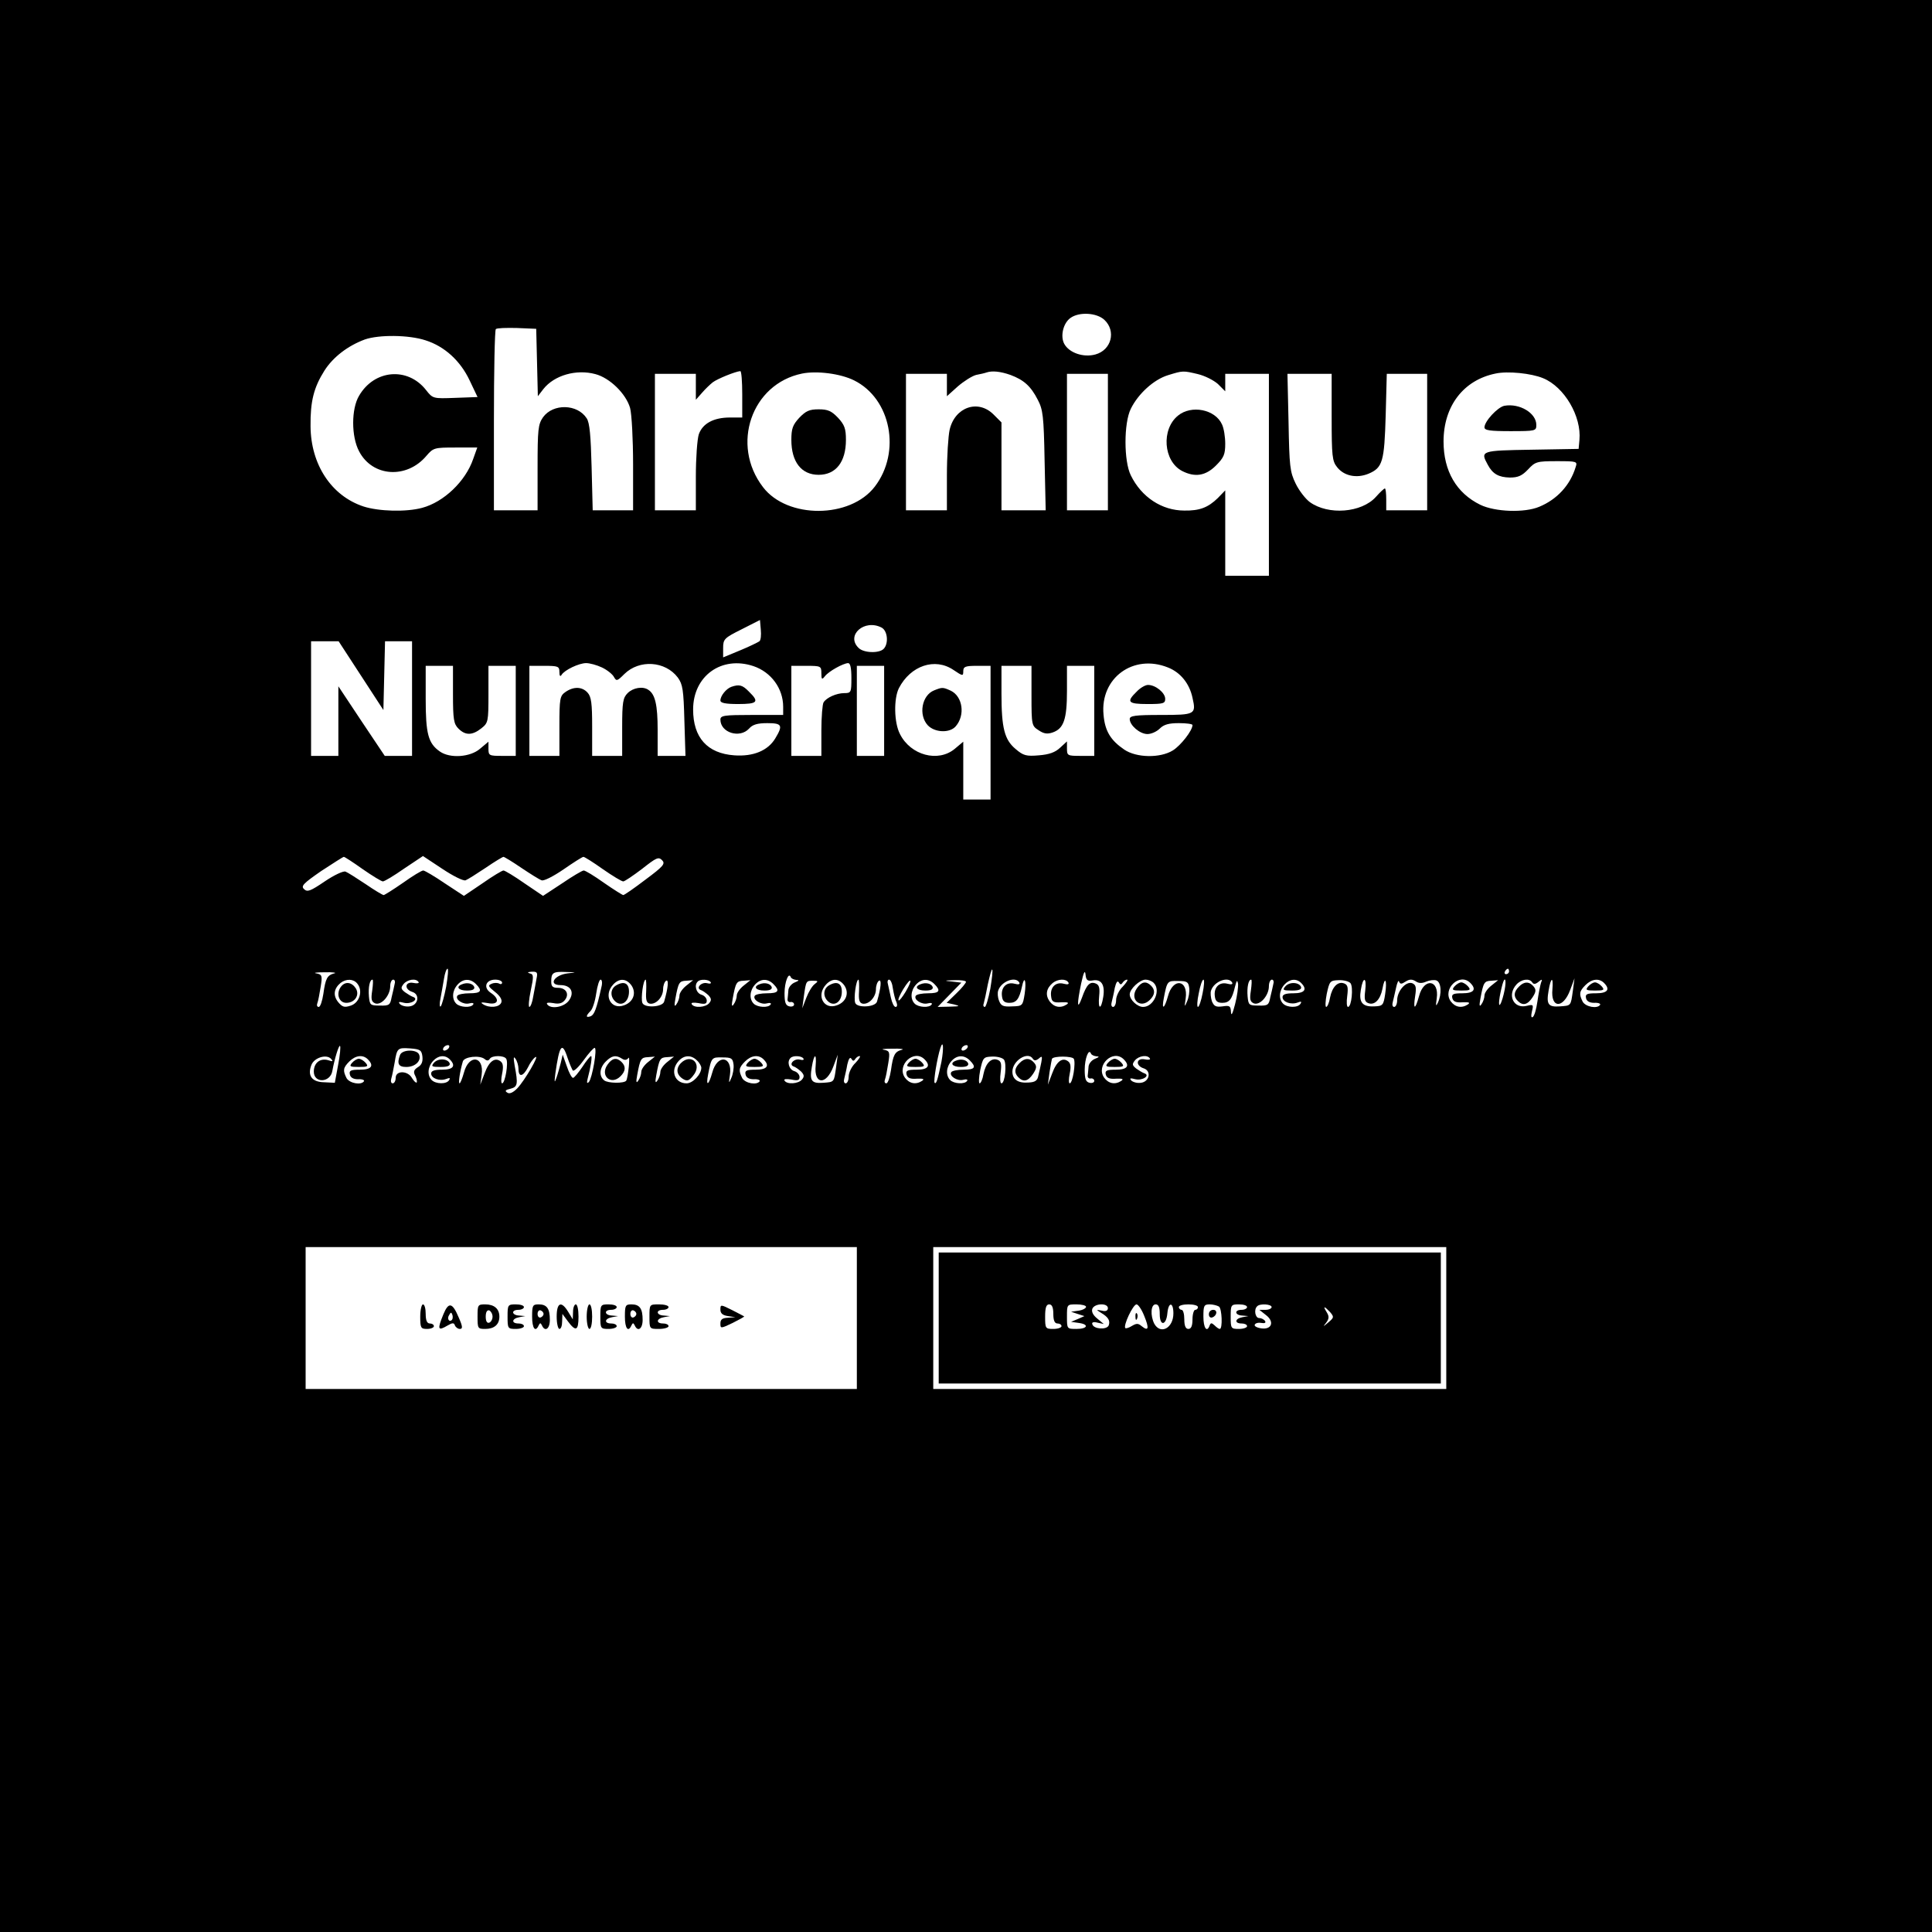 <?xml version="1.0" standalone="no"?>
<!DOCTYPE svg PUBLIC "-//W3C//DTD SVG 20010904//EN"
 "http://www.w3.org/TR/2001/REC-SVG-20010904/DTD/svg10.dtd">
<svg version="1.0" xmlns="http://www.w3.org/2000/svg"
 width="708pt" height="708pt" viewBox="0 0 708 708"
 preserveAspectRatio="xMidYMid meet">
<g transform="translate(0,708) scale(0.1,-0.1)"
fill="#000000" stroke="none">
<path d="M0 3540 l0 -3540 3540 0 3540 0 0 3540 0 3540 -3540 0 -3540 0 0
-3540z m4047 2368 c44 -41 26 -111 -33 -127 -44 -12 -96 6 -114 39 -15 28 -4
76 23 95 32 23 96 19 124 -7z m-2079 -156 l3 -124 20 26 c40 51 121 74 191 55
53 -14 112 -72 127 -124 6 -22 11 -115 11 -207 l0 -168 -74 0 -74 0 -4 158
c-3 114 -7 163 -18 179 -34 53 -123 55 -160 4 -18 -26 -20 -44 -20 -185 l0
-156 -80 0 -80 0 0 328 c0 181 3 332 7 336 4 4 39 5 78 4 l70 -3 3 -123z
m-409 81 c70 -22 128 -75 162 -147 l29 -61 -82 -3 c-81 -3 -82 -3 -107 29 -67
85 -189 75 -245 -21 -29 -48 -29 -150 0 -204 49 -94 175 -102 247 -16 25 29
29 30 106 30 l80 0 -15 -42 c-28 -82 -108 -158 -187 -179 -59 -16 -159 -13
-215 5 -118 39 -193 154 -194 294 -1 92 12 142 51 204 32 50 86 91 148 114 52
18 161 17 222 -3z m1161 -198 l0 -85 -45 0 c-60 0 -100 -22 -114 -61 -6 -18
-11 -88 -11 -155 l0 -124 -75 0 -75 0 0 250 0 250 75 0 75 0 0 -47 0 -48 23
26 c12 14 30 31 39 38 17 13 84 40 101 41 4 0 7 -38 7 -85z m410 51 c135 -67
173 -262 76 -389 -90 -118 -321 -119 -410 -2 -119 155 -42 378 143 416 54 11
141 0 191 -25z m573 20 c48 -18 74 -40 100 -91 19 -36 22 -60 25 -222 l4 -183
-81 0 -81 0 0 161 0 161 -29 29 c-57 57 -142 27 -161 -56 -5 -22 -10 -97 -10
-167 l0 -128 -75 0 -75 0 0 250 0 250 75 0 75 0 0 -41 0 -41 40 36 c22 19 52
38 67 42 16 3 33 7 38 9 21 7 51 4 88 -9z m687 3 c25 -6 57 -22 73 -36 l27
-27 0 32 0 32 80 0 80 0 0 -370 0 -370 -80 0 -80 0 0 156 0 157 -27 -28 c-36
-35 -67 -47 -123 -46 -82 0 -157 49 -196 129 -26 52 -26 192 0 244 27 55 84
107 136 123 55 17 55 17 110 4z m1265 -15 c78 -32 141 -140 133 -226 l-3 -33
-172 -3 c-186 -3 -189 -4 -161 -55 18 -34 40 -46 81 -47 31 0 45 7 67 30 26
28 32 30 105 30 75 0 76 -1 69 -22 -20 -66 -68 -118 -133 -145 -54 -23 -162
-19 -216 7 -88 43 -135 124 -135 232 0 130 73 225 190 249 45 10 132 1 175
-17z m-1595 -234 l0 -250 -75 0 -75 0 0 250 0 250 75 0 75 0 0 -250z m820 91
c0 -142 2 -161 20 -183 25 -32 71 -42 115 -24 52 22 58 44 63 214 l4 152 74 0
74 0 0 -250 0 -250 -75 0 -75 0 0 40 c0 22 -2 40 -5 40 -3 0 -18 -14 -33 -31
-52 -58 -174 -68 -242 -19 -15 11 -39 41 -52 68 -21 43 -23 63 -26 225 l-4
177 81 0 81 0 0 -159z m-2097 -821 c-4 -3 -36 -19 -70 -33 l-63 -26 0 34 c0
33 4 37 68 69 l67 34 3 -35 c2 -20 0 -39 -5 -43z m448 50 c22 -12 26 -59 7
-78 -17 -17 -74 -15 -92 4 -47 46 22 107 85 74z m-1908 -176 l82 -126 3 126 3
126 49 0 50 0 0 -210 0 -210 -50 0 -50 0 -85 127 -85 128 0 -128 0 -127 -50 0
-50 0 0 210 0 210 50 0 51 0 82 -126z m883 30 c19 -9 39 -25 44 -35 9 -16 12
-15 38 11 55 54 150 48 196 -13 18 -25 21 -45 24 -158 l4 -129 -51 0 -51 0 0
96 c0 90 -9 130 -34 146 -20 14 -56 8 -76 -12 -17 -17 -20 -33 -20 -125 l0
-105 -55 0 -55 0 0 107 c0 85 -3 110 -17 125 -20 22 -51 23 -81 2 -20 -14 -22
-23 -22 -125 l0 -109 -55 0 -55 0 0 165 0 165 55 0 c50 0 55 -2 55 -22 0 -15
3 -19 8 -11 11 18 64 43 90 43 13 0 39 -7 58 -16z m555 5 c65 -22 109 -82 109
-149 l0 -30 -115 0 c-101 0 -115 -2 -115 -17 0 -48 71 -70 105 -33 13 15 31
20 67 20 54 0 58 -8 29 -56 -27 -45 -81 -67 -150 -62 -99 7 -151 65 -151 168
0 123 104 198 221 159z m359 -44 c0 -52 -1 -55 -26 -55 -28 0 -65 -16 -76 -34
-4 -6 -8 -53 -8 -103 l0 -93 -55 0 -55 0 0 165 0 165 55 0 c53 0 55 -1 55 -27
0 -23 2 -25 13 -11 14 18 66 47 85 48 8 0 12 -17 12 -55z m374 30 c34 -23 36
-23 36 -5 0 17 7 20 50 20 l50 0 0 -245 0 -245 -50 0 -50 0 0 106 0 106 -31
-26 c-61 -51 -162 -24 -201 54 -22 42 -23 130 -4 168 43 83 132 113 200 67z
m786 9 c46 -18 79 -59 90 -111 14 -61 10 -63 -116 -63 -95 0 -114 -3 -114 -15
0 -23 37 -55 65 -55 14 0 34 9 45 20 15 15 33 20 70 20 28 0 50 -3 50 -7 0
-20 -43 -75 -72 -93 -47 -29 -134 -27 -178 3 -50 34 -71 68 -76 128 -13 134
109 224 236 173z m-2620 -99 c0 -92 3 -108 20 -125 26 -26 51 -25 84 1 25 20
26 24 26 125 l0 104 50 0 50 0 0 -165 0 -165 -50 0 c-47 0 -50 1 -50 26 l0 26
-31 -26 c-36 -31 -110 -36 -147 -10 -43 30 -52 65 -52 194 l0 120 50 0 50 0 0
-105z m1580 -60 l0 -165 -50 0 -50 0 0 165 0 165 50 0 50 0 0 -165z m540 55
c0 -107 1 -110 26 -126 19 -13 32 -15 52 -8 40 14 52 48 52 152 l0 92 50 0 50
0 0 -165 0 -165 -50 0 c-48 0 -50 1 -50 27 l0 26 -25 -23 c-18 -17 -40 -25
-78 -28 -46 -4 -57 -1 -85 23 -41 34 -52 77 -52 203 l0 102 55 0 55 0 0 -110z
m-2451 -635 c36 -25 69 -45 74 -45 6 0 41 21 78 47 l69 46 71 -47 c39 -26 77
-45 85 -42 8 3 41 24 74 46 32 22 62 40 65 40 3 0 33 -18 65 -40 33 -22 66
-43 75 -46 8 -3 42 14 80 40 36 25 69 46 73 46 4 0 36 -20 71 -45 36 -25 69
-45 75 -45 5 0 36 21 69 46 52 41 60 45 73 32 13 -13 6 -22 -60 -71 -42 -32
-78 -57 -82 -57 -3 0 -35 20 -71 45 -35 25 -68 45 -74 45 -5 0 -41 -21 -79
-47 l-70 -46 -68 46 c-37 26 -72 47 -77 47 -5 0 -40 -21 -77 -47 l-68 -46 -70
46 c-38 26 -74 47 -79 47 -6 0 -39 -20 -74 -45 -36 -25 -68 -45 -71 -45 -4 0
-34 18 -66 40 -33 22 -66 43 -74 46 -8 3 -42 -13 -76 -36 -53 -36 -64 -40 -76
-28 -12 11 -2 21 63 66 43 28 80 52 83 52 3 0 34 -20 69 -45z m306 -431 c-7
-36 -16 -68 -20 -72 -4 -4 -5 9 -1 28 4 19 9 52 13 73 3 20 9 37 13 37 4 0 1
-29 -5 -66z m1994 -8 c-7 -36 -16 -66 -20 -66 -5 0 -7 6 -4 13 2 6 9 38 15 70
7 32 14 57 16 54 3 -3 -1 -34 -7 -71z m375 31 c32 6 46 -16 39 -60 -8 -50 -20
-47 -15 3 3 30 0 41 -13 46 -21 8 -33 -4 -50 -52 -18 -49 -19 -25 -3 52 9 41
14 51 16 33 2 -21 7 -25 26 -22z m1526 33 c0 -5 -5 -10 -11 -10 -5 0 -7 5 -4
10 3 6 8 10 11 10 2 0 4 -4 4 -10z m-4305 -7 c-26 -7 -32 -18 -40 -75 -4 -26
-11 -48 -17 -48 -6 0 -8 6 -5 14 3 7 8 34 12 59 7 42 5 46 -16 50 -13 2 1 4
31 4 30 1 46 -2 35 -4z m741 -20 c-3 -16 -8 -45 -12 -65 -3 -21 -10 -38 -14
-38 -4 0 -2 27 5 60 11 52 11 60 -4 63 -10 3 -7 5 7 6 21 1 23 -3 18 -26z
m114 20 c-49 -6 -72 -43 -26 -43 37 0 52 -25 32 -55 -17 -26 -68 -35 -81 -15
-4 6 5 7 23 4 19 -4 32 -1 41 10 19 22 6 46 -24 46 -20 0 -25 5 -25 23 0 33 7
37 54 35 41 -1 41 -1 6 -5z m838 -24 c12 0 10 -3 -5 -9 -13 -5 -24 -19 -24
-30 -1 -11 -2 -26 -3 -32 -1 -7 5 -12 12 -10 6 1 12 -3 12 -9 0 -6 -8 -9 -17
-7 -14 3 -18 14 -18 48 0 41 15 80 23 59 2 -5 11 -9 20 -10z m-1609 -13 c22
-26 9 -70 -23 -81 -24 -8 -31 -6 -47 13 -19 24 -16 49 9 70 21 16 47 15 61 -2z
m55 -26 c-5 -32 -3 -41 11 -47 23 -8 55 29 55 63 0 13 5 24 11 24 6 0 8 -8 5
-17 -2 -10 -7 -32 -11 -48 -5 -28 -9 -31 -43 -30 -35 0 -37 2 -40 33 -3 34 3
62 13 62 3 0 2 -18 -1 -40z m170 31 c3 -4 -6 -6 -19 -3 -31 6 -35 -23 -4 -33
29 -9 22 -49 -10 -53 -13 -2 -28 2 -35 8 -8 9 -4 10 15 5 26 -6 56 14 32 22
-6 2 -19 10 -29 17 -15 12 -16 16 -5 30 14 17 46 22 55 7z m210 -7 c25 -25 19
-34 -23 -34 -22 0 -42 -4 -45 -9 -9 -14 22 -34 44 -28 11 3 18 1 14 -4 -8 -13
-48 -11 -62 3 -17 17 -15 48 5 70 20 22 46 23 67 2z m96 5 c0 -5 -5 -7 -10 -4
-6 4 -19 4 -28 0 -15 -6 -13 -10 12 -30 19 -15 27 -29 23 -39 -7 -18 -44 -21
-67 -6 -11 7 -6 8 18 4 39 -8 45 15 10 38 -28 19 -18 48 17 48 14 0 25 -5 25
-11z m364 -16 c-18 -81 -26 -101 -39 -107 -19 -7 -19 1 -1 19 8 8 17 37 21 65
4 27 11 50 16 50 5 0 7 -12 3 -27z m110 6 c19 -28 7 -61 -27 -73 -48 -18 -77
36 -40 76 22 24 48 23 67 -3z m54 -21 c-2 -32 1 -43 13 -46 23 -4 49 24 49 53
0 13 5 27 11 31 10 6 8 -24 -7 -76 -5 -21 -73 -25 -80 -5 -6 16 3 85 12 85 2
0 3 -19 2 -42z m147 20 c-14 -11 -25 -27 -25 -36 0 -9 -5 -24 -11 -32 -7 -11
-9 -6 -4 20 11 60 14 65 40 66 l25 2 -25 -20z m89 13 c4 -5 -2 -7 -13 -4 -21
5 -42 -18 -23 -25 7 -2 19 -11 28 -19 11 -12 12 -18 3 -29 -13 -16 -55 -19
-64 -4 -4 6 6 7 25 4 23 -5 30 -3 30 9 0 9 -9 19 -20 22 -19 6 -27 35 -13 48
9 10 41 8 47 -2z m121 -13 c-14 -11 -25 -27 -25 -36 0 -9 -5 -24 -11 -32 -7
-11 -9 -6 -4 20 11 60 14 65 40 66 l25 2 -25 -20z m109 6 c25 -25 19 -34 -23
-34 -22 0 -42 -4 -45 -9 -9 -14 22 -34 44 -28 11 3 18 1 14 -4 -8 -13 -48 -11
-62 3 -17 17 -15 48 5 70 20 22 46 23 67 2z m152 0 c-9 -6 -23 -29 -31 -50
l-15 -39 6 45 c8 56 8 56 34 56 19 0 19 -2 6 -12z m108 -5 c19 -28 7 -61 -27
-73 -48 -18 -77 36 -40 76 22 24 48 23 67 -3z m54 -21 c-2 -32 1 -43 13 -46
23 -4 49 24 49 53 0 13 5 27 11 31 10 6 8 -24 -7 -76 -5 -21 -73 -25 -80 -5
-6 16 3 85 12 85 2 0 3 -19 2 -42z m124 10 c3 -18 8 -41 13 -50 4 -11 3 -18
-3 -18 -6 0 -13 15 -17 33 -4 17 -9 40 -11 50 -3 9 -1 17 4 17 6 0 12 -15 14
-32z m47 -12 c-12 -20 -24 -35 -26 -32 -3 3 5 21 17 41 29 47 37 39 9 -9z
m105 28 c25 -25 19 -34 -23 -34 -22 0 -42 -4 -45 -9 -9 -14 22 -34 44 -28 11
3 18 1 14 -4 -8 -13 -48 -11 -62 3 -17 17 -15 48 5 70 20 22 46 23 67 2z m116
8 c0 -4 -16 -24 -36 -43 l-35 -34 28 -6 c23 -6 20 -7 -17 -8 l-44 -1 43 44 44
45 -34 4 c-31 3 -30 4 9 5 23 1 42 -2 42 -6z m195 -2 c4 -7 -2 -9 -17 -5 -30
8 -51 -14 -46 -47 2 -17 10 -23 27 -23 26 0 36 14 46 59 9 44 17 23 10 -26 -7
-44 -8 -45 -46 -46 -33 -2 -41 2 -48 21 -5 12 -6 29 -3 37 11 34 63 53 77 30z
m180 0 c4 -7 -2 -9 -17 -5 -30 8 -51 -14 -46 -47 2 -19 9 -23 37 -21 24 1 30
-1 20 -8 -23 -15 -47 -10 -63 12 -16 23 -12 47 12 67 19 15 48 16 57 2z m199
-1 c4 6 11 11 16 11 5 0 -2 -11 -15 -25 -14 -13 -25 -36 -25 -50 0 -14 -5 -25
-11 -25 -6 0 -8 8 -5 18 2 9 8 32 11 51 5 21 10 29 15 21 5 -9 9 -9 14 -1z
m114 -1 c27 -27 0 -88 -39 -88 -21 0 -49 26 -49 46 0 20 37 54 58 54 10 0 23
-5 30 -12z m130 -18 c2 -14 -2 -37 -8 -50 -9 -22 -10 -21 -5 11 10 70 -47 77
-65 8 -13 -47 -24 -52 -15 -6 12 62 13 63 52 62 33 0 38 -3 41 -25z m49 -20
c-5 -27 -13 -50 -17 -50 -4 0 -3 23 3 50 5 28 13 50 17 50 4 0 3 -22 -3 -50z
m108 40 c4 -7 -2 -9 -17 -5 -30 8 -51 -14 -46 -47 2 -17 10 -23 27 -23 26 0
36 13 47 60 6 23 8 25 11 10 1 -11 -3 -45 -11 -75 -9 -35 -14 -45 -15 -29 -1
23 -5 25 -31 21 -24 -3 -31 0 -39 19 -4 13 -6 31 -3 39 11 34 63 53 77 30z
m69 -30 c-5 -32 -3 -41 11 -47 23 -8 55 29 55 63 0 13 5 24 11 24 6 0 8 -8 5
-17 -2 -10 -7 -32 -11 -48 -5 -28 -9 -31 -43 -30 -35 0 -37 2 -40 33 -3 34 3
62 13 62 3 0 2 -18 -1 -40z m184 28 c24 -24 13 -38 -28 -38 -28 0 -40 -4 -40
-14 0 -18 31 -29 55 -20 13 5 16 4 11 -4 -9 -16 -49 -15 -64 0 -17 17 -15 48
5 70 19 21 44 23 61 6z m181 -1 c11 -14 4 -87 -9 -87 -5 0 -6 18 -3 40 4 31 2
41 -11 46 -23 9 -44 -12 -52 -52 -3 -19 -10 -34 -14 -34 -4 0 -3 22 2 48 10
46 12 49 43 50 18 1 38 -4 44 -11z m54 -27 c-4 -31 -2 -41 11 -46 23 -9 44 12
52 52 9 50 18 33 10 -19 -6 -41 -9 -44 -40 -45 -44 -2 -57 15 -49 61 8 50 22
47 16 -3z m148 33 c14 9 24 9 37 1 11 -8 24 -8 39 -1 12 5 29 7 37 4 18 -7 20
-50 5 -82 -7 -15 -8 -11 -4 16 10 70 -47 77 -65 8 -14 -51 -22 -50 -14 1 5 32
3 41 -11 47 -23 8 -55 -29 -55 -63 0 -13 -5 -24 -11 -24 -6 0 -8 8 -5 18 2 9
8 33 12 52 4 19 9 30 11 23 4 -10 9 -10 24 0z m237 -5 c24 -24 13 -38 -29 -38
-33 0 -40 -3 -37 -17 3 -13 13 -18 38 -16 23 1 29 -1 19 -8 -23 -15 -47 -10
-63 12 -31 45 33 106 72 67z m77 -10 c-14 -11 -25 -27 -25 -36 0 -9 -5 -24
-11 -32 -7 -11 -9 -6 -4 20 11 60 14 65 40 66 l25 2 -25 -20z m49 -15 c-4 -21
-11 -45 -16 -53 -9 -14 -4 30 8 73 9 32 15 17 8 -20z m101 27 c5 -8 12 -7 23
2 13 11 15 10 9 -4 -3 -10 -9 -40 -13 -68 -4 -28 -11 -53 -17 -57 -6 -4 -7 4
-3 21 6 24 5 26 -19 20 -48 -12 -73 39 -38 78 18 20 48 24 58 8z m74 -25 c-7
-70 39 -73 65 -3 l16 43 -6 -45 c-8 -57 -6 -55 -48 -58 -42 -3 -50 7 -41 58 8
49 18 53 14 5z m189 23 c24 -24 13 -38 -29 -38 -33 0 -40 -3 -37 -17 2 -12 13
-18 30 -18 15 1 24 -3 22 -7 -10 -16 -53 -8 -64 11 -14 28 -13 38 10 61 23 23
50 26 68 8z m-4639 -301 l-12 -65 -40 2 c-44 1 -61 24 -46 63 10 27 55 41 72
23 9 -10 7 -11 -11 -5 -29 8 -52 -10 -52 -42 0 -44 61 -41 68 3 8 44 24 96 28
91 3 -2 0 -34 -7 -70z m406 63 c-3 -5 -11 -10 -16 -10 -6 0 -7 5 -4 10 3 6 11
10 16 10 6 0 7 -4 4 -10z m1805 -51 c-14 -67 -19 -83 -25 -77 -5 5 10 94 21
127 11 34 13 -1 4 -50z m95 51 c-3 -5 -11 -10 -16 -10 -6 0 -7 5 -4 10 3 6 11
10 16 10 6 0 7 -4 4 -10z m-1997 -32 c2 -19 -3 -31 -17 -39 -15 -10 -17 -17
-9 -32 5 -10 7 -21 5 -24 -3 -2 -10 5 -17 16 -15 28 -60 29 -60 1 0 -11 -5
-20 -11 -20 -6 0 -8 8 -5 18 3 9 8 35 12 57 9 55 11 56 57 53 37 -3 42 -6 45
-30z m532 -5 c7 -21 16 -41 19 -46 4 -4 22 13 40 38 18 25 36 45 40 45 11 0
-9 -112 -21 -125 -7 -7 -8 -3 -5 10 12 45 18 85 13 85 -3 0 -18 -18 -32 -40
-15 -22 -30 -40 -34 -40 -5 0 -15 19 -23 43 l-15 42 -7 -30 c-4 -16 -11 -41
-16 -55 -7 -20 -8 -17 -4 15 15 106 25 120 45 58z m1225 30 c-26 -7 -32 -18
-40 -75 -4 -26 -11 -48 -17 -48 -6 0 -8 6 -5 14 3 7 8 34 12 59 7 42 5 46 -16
50 -13 2 1 4 31 4 30 1 46 -2 35 -4z m713 -24 c12 0 10 -3 -5 -9 -13 -5 -24
-19 -24 -30 -1 -11 -2 -26 -3 -32 -1 -7 5 -12 12 -10 6 1 12 -3 12 -9 0 -6 -8
-9 -17 -7 -14 3 -18 14 -18 48 0 41 15 80 23 59 2 -5 11 -9 20 -10z m-2670
-11 c24 -24 13 -38 -29 -38 -33 0 -40 -3 -37 -17 2 -12 13 -18 30 -18 15 1 24
-3 22 -7 -10 -16 -53 -8 -64 11 -14 28 -13 38 10 61 23 23 50 26 68 8z m300 0
c24 -24 13 -38 -28 -38 -28 0 -40 -4 -40 -14 0 -18 31 -29 55 -20 13 5 16 4
11 -4 -9 -16 -49 -15 -64 0 -17 17 -15 48 5 70 19 21 44 23 61 6z m128 1 c8
-7 14 -7 19 1 8 13 52 13 60 0 9 -14 -4 -90 -15 -90 -4 0 -4 16 0 35 5 24 4
38 -5 45 -21 17 -43 1 -59 -43 l-16 -42 5 36 c10 70 -47 77 -65 8 -6 -21 -13
-39 -16 -39 -5 0 1 42 12 80 5 18 62 24 80 9z m124 -36 c0 -32 17 -29 35 6 8
17 20 33 27 37 17 11 -39 -86 -67 -115 -15 -15 -28 -21 -36 -15 -10 6 -7 10
11 14 27 7 29 16 16 85 -5 29 -4 36 3 25 6 -8 11 -25 11 -37z m380 37 c9 -6
17 -5 23 3 7 11 -1 -70 -8 -83 -7 -11 -68 -10 -81 1 -20 16 -17 46 6 69 22 22
37 25 60 10z m95 -12 c-14 -11 -25 -27 -25 -36 0 -9 -5 -24 -11 -32 -7 -11 -9
-6 -4 20 11 60 14 65 40 66 l25 2 -25 -20z m70 0 c-14 -11 -25 -27 -25 -36 0
-9 -5 -24 -11 -32 -7 -11 -9 -6 -4 20 11 60 14 65 40 66 l25 2 -25 -20z m109
6 c9 -8 16 -21 16 -27 0 -24 -31 -57 -54 -57 -44 0 -61 47 -29 82 20 22 46 23
67 2z m134 -14 c2 -14 -2 -37 -8 -50 -9 -22 -10 -21 -5 11 10 70 -47 77 -65 8
-13 -47 -24 -52 -15 -6 12 62 13 63 52 62 33 0 38 -3 41 -25z m110 18 c24 -24
13 -38 -29 -38 -33 0 -40 -3 -37 -17 2 -12 13 -18 30 -18 15 1 24 -3 22 -7
-10 -16 -53 -8 -64 11 -14 28 -13 38 10 61 23 23 50 26 68 8z m146 3 c4 -5 -2
-7 -13 -4 -21 5 -42 -18 -23 -25 7 -2 19 -11 28 -19 11 -12 12 -18 3 -29 -13
-16 -55 -19 -64 -4 -4 6 6 7 25 4 23 -5 30 -3 30 9 0 9 -9 19 -20 22 -19 6
-27 35 -13 48 9 10 41 8 47 -2z m45 -26 c-7 -70 39 -73 65 -3 l16 43 -6 -45
c-8 -57 -6 -55 -48 -58 -42 -3 -50 7 -41 58 8 49 18 53 14 5z m145 24 c4 6 11
11 16 11 5 0 -2 -11 -15 -25 -14 -13 -25 -36 -25 -50 0 -14 -5 -25 -11 -25 -6
0 -8 8 -5 18 2 9 8 32 11 51 5 21 10 29 15 21 5 -9 9 -9 14 -1z m254 -1 c24
-24 13 -38 -29 -38 -33 0 -40 -3 -37 -17 3 -13 13 -18 38 -16 23 1 29 -1 19
-8 -23 -15 -47 -10 -63 12 -31 45 33 106 72 67z m166 -4 c25 -25 19 -34 -23
-34 -22 0 -42 -4 -45 -9 -9 -14 22 -34 44 -28 11 3 18 1 14 -4 -8 -13 -48 -11
-62 3 -17 17 -15 48 5 70 20 22 46 23 67 2z m125 3 c11 -14 4 -87 -9 -87 -5 0
-6 18 -3 40 4 31 2 41 -11 46 -23 9 -44 -12 -52 -52 -3 -19 -10 -34 -14 -34
-4 0 -3 22 2 48 10 46 12 49 43 50 18 1 38 -4 44 -11z m106 3 c5 -8 12 -7 22
1 12 11 13 8 9 -14 -3 -15 -8 -37 -11 -49 -3 -18 -12 -24 -36 -25 -38 -3 -59
11 -59 40 0 40 57 76 75 47z m150 0 c8 -14 -4 -90 -15 -90 -4 0 -4 16 0 35 5
24 4 38 -5 45 -21 17 -43 1 -59 -43 l-16 -42 6 45 c4 25 8 47 9 50 7 11 74 10
80 0z m183 -2 c24 -24 13 -38 -29 -38 -33 0 -40 -3 -37 -17 3 -13 13 -18 38
-16 23 1 29 -1 19 -8 -23 -15 -47 -10 -63 12 -31 45 33 106 72 67z m96 3 c3
-4 -6 -6 -19 -3 -31 6 -35 -23 -4 -33 29 -9 22 -49 -10 -53 -13 -2 -28 2 -35
8 -8 9 -4 10 15 5 26 -6 56 14 32 22 -6 2 -19 10 -29 17 -15 12 -16 16 -5 30
14 17 46 22 55 7z m-1074 -951 l0 -260 -1010 0 -1010 0 0 260 0 260 1010 0
1010 0 0 -260z m2160 0 l0 -260 -940 0 -940 0 0 260 0 260 940 0 940 0 0 -260z"/>
<path d="M2929 5549 c-24 -26 -29 -40 -29 -81 0 -81 37 -128 100 -128 63 0
100 47 100 128 0 41 -5 55 -29 81 -24 25 -37 31 -71 31 -34 0 -47 -6 -71 -31z"/>
<path d="M4317 5557 c-62 -50 -54 -167 15 -203 47 -24 86 -18 124 20 29 29 34
41 34 80 0 25 -5 57 -12 71 -25 55 -112 72 -161 32z"/>
<path d="M5513 5593 c-25 -5 -73 -57 -73 -79 0 -11 19 -14 95 -14 93 0 95 1
95 23 0 43 -61 80 -117 70z"/>
<path d="M2680 4563 c-19 -7 -40 -33 -40 -50 0 -9 18 -13 65 -13 72 0 78 8 40
45 -24 25 -36 28 -65 18z"/>
<path d="M3423 4550 c-45 -18 -58 -90 -23 -128 26 -27 80 -29 102 -4 36 41 26
110 -18 131 -29 13 -31 13 -61 1z"/>
<path d="M4165 4545 c-38 -37 -32 -45 40 -45 58 0 65 2 65 19 0 22 -35 51 -63
51 -10 0 -29 -11 -42 -25z"/>
<path d="M1251 3466 c-21 -25 -10 -61 18 -61 31 0 50 28 35 53 -15 23 -38 26
-53 8z"/>
<path d="M1693 3473 c-24 -9 -13 -23 18 -23 20 0 29 4 27 13 -5 13 -26 18 -45
10z"/>
<path d="M2258 3469 c-22 -13 -23 -42 -2 -60 23 -19 49 1 49 37 0 31 -18 40
-47 23z"/>
<path d="M2783 3473 c-24 -9 -13 -23 18 -23 20 0 29 4 27 13 -5 13 -26 18 -45
10z"/>
<path d="M3038 3469 c-22 -13 -23 -42 -2 -60 23 -19 49 1 49 37 0 31 -18 40
-47 23z"/>
<path d="M3373 3473 c-24 -9 -13 -23 18 -23 20 0 29 4 27 13 -5 13 -26 18 -45
10z"/>
<path d="M4166 3458 c-28 -40 13 -77 48 -42 19 19 20 36 4 52 -18 18 -35 15
-52 -10z"/>
<path d="M4710 3465 c-11 -13 -8 -15 25 -15 25 0 35 4 33 13 -7 18 -43 20 -58
2z"/>
<path d="M5330 3465 c-11 -13 -7 -15 25 -15 32 0 36 2 25 15 -7 8 -18 15 -25
15 -7 0 -18 -7 -25 -15z"/>
<path d="M5566 3464 c-19 -19 -20 -36 -4 -52 19 -19 36 -14 54 13 13 20 14 28
4 40 -16 19 -35 19 -54 -1z"/>
<path d="M5820 3465 c-11 -13 -7 -15 25 -15 32 0 36 2 25 15 -7 8 -18 15 -25
15 -7 0 -18 -7 -25 -15z"/>
<path d="M1466 3214 c-12 -32 -6 -44 23 -44 32 0 56 22 47 45 -7 20 -62 20
-70 -1z"/>
<path d="M1290 3185 c-11 -13 -7 -15 25 -15 32 0 36 2 25 15 -7 8 -18 15 -25
15 -7 0 -18 -7 -25 -15z"/>
<path d="M1590 3185 c-11 -13 -8 -15 25 -15 25 0 35 4 33 13 -7 18 -43 20 -58
2z"/>
<path d="M2226 3178 c-28 -40 13 -77 48 -42 19 19 20 36 4 52 -18 18 -35 15
-52 -10z"/>
<path d="M2495 3184 c-19 -20 -16 -43 8 -58 15 -9 22 -7 37 12 35 42 -7 84
-45 46z"/>
<path d="M2740 3185 c-11 -13 -7 -15 25 -15 32 0 36 2 25 15 -7 8 -18 15 -25
15 -7 0 -18 -7 -25 -15z"/>
<path d="M3330 3185 c-11 -13 -7 -15 25 -15 32 0 36 2 25 15 -7 8 -18 15 -25
15 -7 0 -18 -7 -25 -15z"/>
<path d="M3503 3193 c-24 -9 -13 -23 18 -23 20 0 29 4 27 13 -5 13 -26 18 -45
10z"/>
<path d="M3736 3184 c-19 -19 -20 -36 -4 -52 19 -19 36 -14 54 13 13 20 14 28
4 40 -16 19 -35 19 -54 -1z"/>
<path d="M4060 3185 c-11 -13 -7 -15 25 -15 32 0 36 2 25 15 -7 8 -18 15 -25
15 -7 0 -18 -7 -25 -15z"/>
<path d="M1540 2255 c0 -41 2 -45 25 -45 14 0 25 5 25 10 0 6 -7 10 -15 10
-10 0 -15 11 -15 35 0 19 -4 35 -10 35 -5 0 -10 -20 -10 -45z"/>
<path d="M1625 2264 c-23 -56 -21 -63 16 -41 17 10 23 10 26 0 3 -7 11 -13 18
-13 11 0 11 8 -4 42 -23 55 -37 58 -56 12z m31 -21 c-10 -10 -19 5 -10 18 6
11 8 11 12 0 2 -7 1 -15 -2 -18z"/>
<path d="M1750 2255 c0 -43 1 -45 28 -45 33 0 52 16 52 45 0 29 -19 45 -52 45
-27 0 -28 -2 -28 -45z m55 0 c0 -10 -6 -20 -12 -22 -8 -3 -13 5 -13 22 0 17 5
25 13 23 6 -3 12 -13 12 -23z"/>
<path d="M1860 2255 c0 -43 1 -45 30 -45 17 0 30 5 30 10 0 6 -9 10 -20 10
-27 0 -25 18 3 23 l22 4 -22 2 c-28 1 -31 21 -3 21 11 0 20 5 20 10 0 6 -13
10 -30 10 -29 0 -30 -2 -30 -45z"/>
<path d="M1950 2255 c0 -43 12 -59 24 -32 5 10 7 10 12 0 11 -25 29 -13 29 20
0 42 -11 57 -41 57 -22 0 -24 -4 -24 -45z m42 10 c0 -5 -5 -11 -11 -13 -6 -2
-11 4 -11 13 0 9 5 15 11 13 6 -2 11 -8 11 -13z"/>
<path d="M2040 2255 c0 -25 5 -45 10 -45 6 0 10 12 10 28 l1 27 20 -27 c29
-39 39 -35 39 17 0 25 -4 45 -10 45 -5 0 -10 -12 -10 -27 l-1 -28 -17 28 c-25
41 -42 34 -42 -18z"/>
<path d="M2150 2255 c0 -25 5 -45 10 -45 6 0 10 20 10 45 0 25 -4 45 -10 45
-5 0 -10 -20 -10 -45z"/>
<path d="M2200 2255 c0 -43 1 -45 30 -45 17 0 30 5 30 10 0 6 -9 10 -20 10
-27 0 -25 18 3 23 l22 4 -22 2 c-28 1 -31 21 -3 21 11 0 20 5 20 10 0 6 -13
10 -30 10 -29 0 -30 -2 -30 -45z"/>
<path d="M2290 2255 c0 -43 12 -59 24 -32 5 10 7 10 12 0 11 -25 29 -13 29 20
0 42 -11 57 -41 57 -22 0 -24 -4 -24 -45z m42 10 c0 -5 -5 -11 -11 -13 -6 -2
-11 4 -11 13 0 9 5 15 11 13 6 -2 11 -8 11 -13z"/>
<path d="M2380 2255 c0 -45 0 -45 35 -45 19 0 35 5 35 10 0 6 -9 10 -20 10
-27 0 -25 18 3 23 l22 4 -22 2 c-28 1 -31 21 -3 21 11 0 20 5 20 10 0 6 -16
10 -35 10 -35 0 -35 0 -35 -45z"/>
<path d="M2640 2281 c0 -14 8 -21 28 -24 l27 -4 -27 -2 c-21 -1 -28 -6 -28
-21 0 -19 1 -19 45 2 24 12 44 23 42 24 -1 1 -21 11 -44 23 -42 21 -43 21 -43
2z"/>
<path d="M3440 2250 l0 -240 920 0 920 0 0 240 0 240 -920 0 -920 0 0 -240z
m420 15 c0 -24 5 -35 15 -35 8 0 15 -4 15 -10 0 -5 -13 -10 -30 -10 -29 0 -30
2 -30 45 0 33 4 45 15 45 10 0 15 -11 15 -35z m120 26 c0 -5 -12 -12 -27 -14
l-28 -4 24 -8 25 -8 -25 -11 -24 -10 28 -4 c39 -5 33 -22 -8 -22 -35 0 -35 0
-35 45 0 45 0 45 35 45 19 0 35 -4 35 -9z m80 -5 c0 -9 -8 -13 -22 -9 -22 4
-22 4 -3 -8 27 -16 34 -29 28 -46 -7 -17 -55 -14 -60 4 -3 7 4 10 19 6 l23 -5
-24 20 c-15 12 -22 25 -18 36 8 20 57 22 57 2z m133 -28 c19 -46 16 -58 -9
-38 -13 11 -19 11 -36 1 -11 -7 -22 -10 -24 -8 -9 8 28 87 41 87 6 0 19 -19
28 -42z m57 6 c0 -45 24 -42 28 4 4 42 22 41 22 -1 0 -54 -47 -79 -70 -38 -15
30 -13 71 5 71 11 0 15 -11 15 -36z m140 26 c0 -5 -4 -10 -10 -10 -5 0 -10
-16 -10 -35 0 -24 -5 -35 -15 -35 -10 0 -15 11 -15 35 0 19 -4 35 -10 35 -5 0
-10 5 -10 10 0 6 16 10 35 10 19 0 35 -4 35 -10z m77 2 c11 -7 14 -82 3 -82
-4 0 -12 6 -19 13 -11 10 -14 10 -18 0 -10 -28 -23 -10 -23 32 0 40 2 45 23
45 12 0 27 -4 34 -8z m103 -2 c0 -5 -9 -10 -20 -10 -28 0 -25 -20 3 -21 l22
-2 -22 -4 c-28 -5 -30 -23 -3 -23 11 0 20 -4 20 -10 0 -5 -13 -10 -30 -10 -29
0 -30 2 -30 45 0 43 1 45 30 45 17 0 30 -4 30 -10z m90 0 c0 -5 -10 -10 -22
-10 l-23 0 24 -19 c32 -24 22 -54 -16 -49 -16 2 -27 8 -25 13 2 6 12 9 24 7
12 -2 18 0 14 7 -4 6 -14 11 -22 11 -14 0 -20 31 -7 43 10 11 53 8 53 -3z
m214 -18 c15 -18 15 -20 -6 -38 -20 -17 -21 -17 -8 -1 11 15 11 23 2 38 -15
24 -10 24 12 1z"/>
<path d="M4161 2254 c0 -11 3 -14 6 -6 3 7 2 16 -1 19 -3 4 -6 -2 -5 -13z"/>
<path d="M4430 2264 c0 -9 5 -14 12 -12 18 6 21 28 4 28 -9 0 -16 -7 -16 -16z"/>
</g>
</svg>
